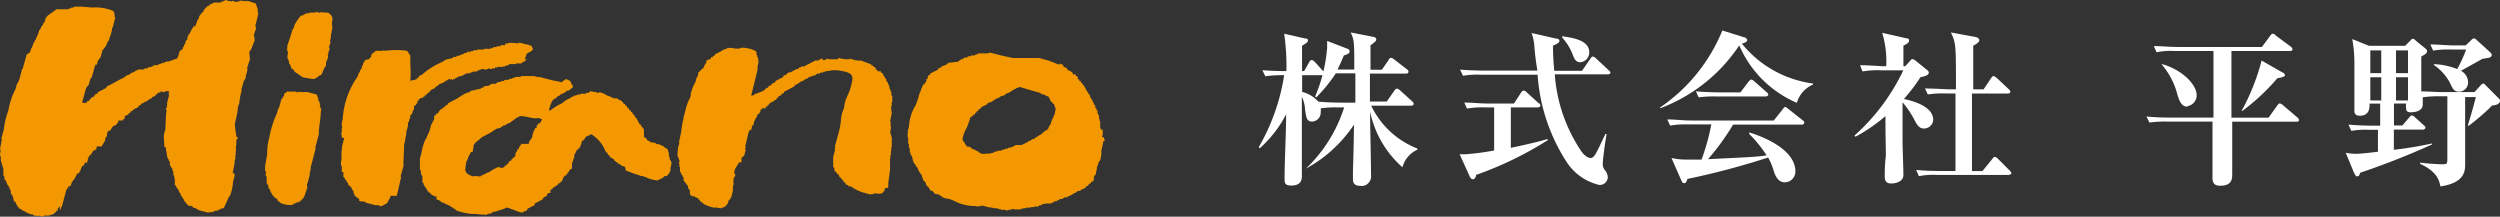 <svg id="レイヤー_1" data-name="レイヤー 1" xmlns="http://www.w3.org/2000/svg" viewBox="0 0 256 22.19"><rect x="0" y="0" width="256" height="22.19" fill="#333333" stroke="none"/><defs><style>.cls-1{fill:#fff;}.cls-2{fill:#f39800;fill-rule:evenodd;}</style></defs><title>logo</title><path class="cls-1" d="M143.61,17.13a10.44,10.44,0,0,1-3.31-5.69c0,1.78.09,4.61.09,6.45a1,1,0,0,1-.77,1.14.91.91,0,0,1-.33,0c-.75,0-.75-.48-.75-.74v-.78c.07-2.18.08-2.9.11-4.75a13.86,13.86,0,0,1-4.93,4.51v0A14.8,14.8,0,0,0,137.64,11H137a9.4,9.4,0,0,0-1.76.1,1,1,0,0,1,0,.35.93.93,0,0,1-.87,1h0c-.56,0-.61-.38-.74-1.3a3.16,3.16,0,0,0-.32-1.23V18c0,.31,0,1-1.09,1-.68,0-.68-.31-.68-.7,0-1.84.16-4.77.16-6.6A12,12,0,0,1,129,15.18l-.11-.1a21.15,21.15,0,0,0,2.61-7.38,12.42,12.42,0,0,0-1.93.11l-.3-.62c1,.08,2,.09,2.46.09a23.38,23.38,0,0,0-.23-3.83l2.14.49c.16,0,.29,0,.29.2s-.15.25-.6.55V7.28h.21l.52-.9a.3.3,0,0,1,.26-.23c.12,0,.2.08.32.19l.81.9c.12.13.15.16.15.27s-.12.19-.26.19h-2V9.41a3.3,3.3,0,0,1,1.66,1c1,.09,2.15.1,2.39.1h1.4v-3h-2a16.53,16.53,0,0,1-2,2.46l-.12-.09a15.91,15.91,0,0,0,1.23-5q0-.34,0-.69l2.1.81a.29.29,0,0,1,.2.27c0,.2-.18.27-.59.41-.28.69-.44,1-.65,1.44h1.72c0-2.8,0-3-.37-3.8l2.29.45c.12,0,.33.1.33.25s-.1.29-.59.61V7.14h1.16l.7-1c0-.11.16-.22.26-.22s.2.1.31.17l1.29,1a.32.32,0,0,1,.17.24c0,.18-.16.21-.26.21h-3.69v2.86H142l.79-1.13s.13-.2.24-.2a.59.59,0,0,1,.32.17l1.24,1.12a.41.41,0,0,1,.17.27c0,.16-.16.19-.26.19h-4.09a8.76,8.76,0,0,0,4.73,4.39v.12A2.75,2.75,0,0,0,143.61,17.13Z"/><path class="cls-1" d="M151.15,17.91c0,.2-.13.45-.32.45s-.29-.2-.36-.36l-1-2.2H150a25.12,25.12,0,0,0,3-.39V11h-.93a8.81,8.81,0,0,0-1.85.12l-.28-.62c.81,0,1.54.1,2.46.1h2.63l.73-1.12s.13-.2.26-.2a.43.43,0,0,1,.3.16l1.24,1.13c.08,0,.18.15.18.25s-.17.18-.27.18h-2.76v4.14c1.86-.4,2.8-.62,3.77-.91v.13A36,36,0,0,1,151.15,17.91Zm13.54-10.3h-5.48a16.08,16.08,0,0,0,2.73,7.9c.08.13.53.67.92.67s.55-.38,1.53-2.46h.13c-.2,1.07-.4,2.78-.4,3.07a1,1,0,0,0,.26.68,1.26,1.26,0,0,1,.26.68.83.83,0,0,1-.86.79h0a5.49,5.49,0,0,1-3.25-2.19,18.74,18.74,0,0,1-3.08-9.1h-5.81a8.62,8.62,0,0,0-1.83.11l-.3-.63c1.05.09,2.25.1,2.46.1h5.46a25.22,25.22,0,0,1-.32-2.62,4.68,4.68,0,0,0-.28-1.23l2.47.56c.18,0,.39.08.39.24s-.21.3-.66.5a24.44,24.44,0,0,0,.13,2.57H162L162.86,6c.13-.2.2-.21.25-.21a.55.55,0,0,1,.32.19l1.32,1.23c.1.11.16.15.16.24a.22.22,0,0,1-.17.15Zm-2.81-1.23c-.53,0-.65-.29-.92-1a5.6,5.6,0,0,0-1-1.54V3.71c1.17.17,2.78.42,2.78,1.66a1,1,0,0,1-.9,1Z"/><path class="cls-1" d="M184,10.53a11.23,11.23,0,0,1-5.9-5.88A16.87,16.87,0,0,1,170,11.09V11a17.57,17.57,0,0,0,6.37-7.88l2.2.69c.13,0,.34.15.34.3s-.18.26-.54.36a11.23,11.23,0,0,0,7.28,4.08v.11A2.89,2.89,0,0,0,184,10.53Zm.47,2.23h-7a24.77,24.77,0,0,1-2.57,3.54c4-.2,4.92-.22,6-.39a12.54,12.54,0,0,0-1.78-2.19v-.16c.78.23,4.73,1.53,4.73,4a1.11,1.11,0,0,1-1.07,1.11c-.62,0-.89-.47-1.1-1a6.8,6.8,0,0,0-.62-1.54,79.11,79.11,0,0,1-8.26,2.19c-.09.26-.16.44-.34.44s-.22-.16-.3-.3l-1-2.28a6.75,6.75,0,0,0,1.55.16h1.53a22.52,22.52,0,0,0,1-3.6h-2.39a9.38,9.38,0,0,0-1.83.12l-.29-.63c.81,0,1.61.11,2.46.11h8.44l.92-1.15c.1-.15.19-.24.26-.24s.17.08.31.2l1.46,1.16a.3.3,0,0,1,.18.24A.24.24,0,0,1,184.47,12.76Zm-3.69-2.88h-5a11.34,11.34,0,0,0-1.84.09l-.28-.62c1,.1,2.24.11,2.46.11h2.1l.84-1.11c.1-.11.18-.2.28-.2a.7.7,0,0,1,.32.19l1.23,1.09a.32.32,0,0,1,.17.25c.07.11-.16.2-.25.2Z"/><path class="cls-1" d="M197,13.16c-.51,0-.74-.44-1.06-1.07a9.53,9.53,0,0,0-1.12-1.62v4c0,.53.09,2.93.09,3.43,0,.77-.93.89-1.23.89-.67,0-.68-.45-.68-.73a17,17,0,0,1,.07-1.75c.09-.48,0-1.06,0-4.42A16.85,16.85,0,0,1,190,14l-.1-.12a21.07,21.07,0,0,0,5-6.68h-2.33a8.19,8.19,0,0,0-1.85.12l-.25-.64c1,0,2.14.1,2.33.1h.35a10.13,10.13,0,0,0-.41-3.42l2.46.56c.1,0,.29,0,.29.24s-.29.36-.58.52v2.1h.18l.5-.54c.11-.12.14-.19.25-.19a.77.77,0,0,1,.3.15l1.23,1a.34.34,0,0,1,.14.21c0,.3-.41.41-.85.49a19.69,19.69,0,0,1-1.7,2.24c.49.1,3,.62,3,2.13A.94.94,0,0,1,197,13.16Zm8.71,4.75h-7.38a7.57,7.57,0,0,0-1.84.13l-.27-.64c1.05.11,2.23.11,2.47.11h1.55V9.57h-1a10.21,10.21,0,0,0-1.83.1l-.29-.61c1,0,2.25.09,2.46.09h.71c0-4.63,0-4.71-.52-5.83l2.47.46c.13,0,.44.12.44.34s-.37.43-.62.56V9.15h1.06L203.89,8c.07-.11.16-.21.26-.21s.23.14.32.19l1.23,1.16a.36.36,0,0,1,.16.25c0,.14-.15.19-.27.19h-3.66v7.94H203l1-1.23c.12-.16.18-.23.26-.23a.59.59,0,0,1,.32.19l1.23,1.23c.09.11.15.17.15.27S205.72,17.91,205.72,17.91Z"/><path class="cls-1" d="M235.21,12.46h-6.63v5.33c0,.49,0,1.23-1.23,1.23-.64,0-.79-.34-.79-.79V12.45h-4.63a11.23,11.23,0,0,0-1.83.1l-.3-.62c.83.08,1.63.11,2.46.11h4.4V5.22h-4a7.49,7.49,0,0,0-1.83.13l-.28-.63c.8,0,1.62.09,2.46.09h8.61l.82-1.11c.11-.14.17-.24.27-.24a.36.36,0,0,1,.33.18l1.54,1.14a.39.39,0,0,1,.17.26c0,.13-.1.18-.25.18h-6v6.83h3.8l.88-1.23c.09-.13.18-.23.27-.23a.61.61,0,0,1,.32.18L235.22,12a.4.4,0,0,1,.18.24C235.46,12.4,235.32,12.46,235.21,12.46ZM224,10.92c-.66,0-.87-.63-1.12-1.54a7.54,7.54,0,0,0-1.54-2.8h.12c2.06.61,3.48,2.11,3.48,3.17a1.13,1.13,0,0,1-.94,1.12ZM233.21,8a22,22,0,0,1-3.59,3.36h-.08a22.76,22.76,0,0,0,2.05-5.16l2.15,1.23c.12,0,.24.19.24.29s-.37.24-.74.28Z"/><path class="cls-1" d="M255.36,10.79c-.15,0-.18,0-.41.26a23.35,23.35,0,0,1-2.14,1.82h-.11c.47-1.54.67-2.33.83-2.93h-1.1v6.85c0,.68,0,1.92-2.53,2.3-.13-.66-.37-1.53-2.08-2.31v-.13a20.17,20.17,0,0,0,2.2.17c.53,0,.59,0,.59-.59V9.86h-.74a11.73,11.73,0,0,0-1.78.1v.74c0,.79-1.1.8-1.23.8-.39,0-.48-.17-.48-.45a1.7,1.7,0,0,1,0-.45h-1.24v2.25H246l.71-.83c.16-.19.19-.2.27-.2a.51.51,0,0,1,.31.19l.91.82c.11.09.17.15.17.25s-.16.19-.24.19h-3v2.07a39.35,39.35,0,0,0,3.91-.65v.1a78.14,78.14,0,0,1-7.39,2.91c0,.31-.2.36-.31.36s-.25-.29-.29-.37l-.85-2.05a5.37,5.37,0,0,0,1.06.11c.47,0,1.73-.15,2.24-.21V13.29h-.89a8.62,8.62,0,0,0-1.83.11l-.3-.64c1,.09,2.25.11,2.46.11h.79V10.61h-1.09c0,.31.07,1.24-1,1.24-.42,0-.55-.2-.55-.5V6.43A13.53,13.53,0,0,0,240.87,4l1.71.69h3.7l.5-.49c.1-.12.19-.23.31-.23s.27.18.34.24l.89.72c.15.13.21.2.21.31s0,.25-.59.54V9.36c.72,0,1.41.07,2.13.07h3.32l.6-.66s.16-.21.29-.21.19.11.26.18l1.31,1.31c.1.1.15.15.15.28S255.93,10.69,255.36,10.79ZM243.84,5.16h-1.12V7.49h1.12Zm0,2.75h-1.12v2.38h1.12Zm2.74-2.75h-1.23V7.49h1.23Zm0,2.75h-1.23v2.38h1.23Zm8.31-2-.7.12L252,7.25a1.34,1.34,0,0,1,.73,1.14.94.94,0,0,1-.9,1h0c-.51,0-.64-.27-.8-.58a5,5,0,0,0-1.8-2.15V6.57a7.24,7.24,0,0,1,2.39.5,13,13,0,0,0,.91-2h-1.55a9.33,9.33,0,0,0-1.83.11l-.28-.63c.8,0,1.62.1,2.47.1h1.14l.53-.5s.18-.22.32-.22a.58.58,0,0,1,.3.18l1.35,1.23s.18.16.18.31a.27.27,0,0,1-.11.18Z"/><path class="cls-2" d="M93.77,17v-.11c-.33-.28-.27-.55-.4-.92l-.13-.15V15.7l-.08-.14V15.2l-.09-.08V15h0V14.9h0v-.16H93v-.11h0V14.4h0v-.16h0v-.17h-.06v-.39h0l.06-.21h-.06l.06-.22h0l.08-.33a4.77,4.77,0,0,1,.71-2.2c.09-.27.19-.53.28-.8h0V9.76h.06V9.59h.06V9.42h.06l.07-.27h0V9.07h.06l.06-.22h0a1.28,1.28,0,0,0,.11-.2h.13V8.51l.13-.08V8.32h.06V8.21h0V8.07H95V7.93h0V7.82h.06V7.71l.19-.06V7.54l.81-.42V7h.12l.29-.21c.22-.12.48-.11.63-.36h.1l.76-.1h.11l.38-.27h.1l.23-.17H99l.15-.13h.23l.09-.09h.35l.09-.1h.16a.39.39,0,0,0,.08-.1h.64v0h.34V5.45h.16V5.39h.11l.22.06v0l.28.07h0l.27.07h0l.27.07h0l1.27.28h2.69l1,.27h0l1,.39h.11v-.1l.36.16v.12c.09.09.31.14.4.23v.09c.09.1.31.15.4.23h0l.15.1.06.19h.28v.13l.2.11v.24h.11a1.07,1.07,0,0,0,.07.19h.11l.06.2h.11c0,.08.07.17.1.26H111c.06.13.13.26.19.4l.45.7v.11l.25.36v.11l.1.08v.11l.17.22V11c0,.06.09.11.13.16v.11l.1.08v.18h0v.11h.06v.1l.09.09v.35h.06v.11h0v.11h.06v.35h0V13h0v.12h.06v.16h.2v.24h0a1.12,1.12,0,0,1-.08.51H113v.09h.06v.16h.06v.16H113c-.08.35-.15.7-.23,1a2.19,2.19,0,0,1-.16,1.07h-.06c-.08.21-.15.43-.23.64h0v.17h0l-.08.27h0v.11h0l-.06.22h-.06a1.28,1.28,0,0,1-.11.2h0v.16h0v.11h0v.11h-.12v.11h-.12a1.28,1.28,0,0,0-.11.2h-.13l-.11.21-.26.1v.11l-.47.22-.08.1h-.24a3.15,3.15,0,0,1-.29.22H110l-.29.21h-.11l-.08.1h-.11l-.15.13H109l-.22.17h-.24l-.15.13h-.11l-.08.1H108l-.15.13h-.11l-.09.1H107v.05h-.23l-.15.13h-.17l-.15.13H106v0h-.1v.06h-.36v.05h-.34v0h-.1v.06h-.34v.06h-.24v.06h-.64l-.22-.06v.06h-.16v.06l-.17-.05v.06h-.16v.06l-.22-.06h0l-.22-.06v.06l-.28-.07h0l-.54-.15v.06l-.49-.13v.05l-.87-.23v.05h-.26v.06l-.16-.05v.06l-.22-.06a4.61,4.61,0,0,1-2.24-.55l-.53-.2H97v0l-.22-.06h-.11v-.06h-.16v-.06l-.3-.19v-.06h-.27v-.06H95.7l-.06-.19h-.11v-.13h-.11v0h-.11L95,19.07h-.11c0-.13-.08-.26-.13-.38s-.09-.1-.13-.16v-.05h-.11v-.12l-.11-.29V18c-.09-.15-.19-.29-.29-.43S94,17.12,93.77,17Zm12.75-7.48v.05h.11v.06l.21.06H107v.06l.37.15c.09.18.18.36.26.54h.11l.07.19h.11a.82.82,0,0,0,.1.26h0V11l.09.08-.12.67h-.06l-.08.33h-.06l-.07.28h-.06v.11h0l-.06.21h0l-.2.3h0v.1h-.06v.16h-.12v.11H107v.11l-.19.06v.11l-.19.07v.1h-.12l-.43.29H106l-.1.15h-.18l-.22.18h-.11l-.29.21H105l-.08.09h-.11l-.15.13H104l-.16.13h-.11l-.08.09h-.18v.06h-.23l-.09.1h-.23l-.08.1h-.11v0h-.11a.39.39,0,0,1-.08.1h-.36l-.08.09h-.23l-.09.09h-.1v.06h-.22v.06H101a1,1,0,0,1-.68-.07v-.06h-.11v-.06l-.31-.14v-.06h-.11l-.31-.14v-.07h-.1v-.1H99.1V15H99l-.45-.71A3.43,3.43,0,0,1,99,13.07c.07-.16.13-.32.19-.48h0v-.11h.06v-.16h.06v-.17h0v-.08h.06V12h.12v-.11l.19-.06v-.11h.13a1.28,1.28,0,0,1,.11-.2H100v-.11l.19-.06v-.14l.26-.1V11l.61-.31.1-.14.19-.07h.1l.64-.42h.11l.36-.25h.18c.14-.1.28-.2.43-.29h.1c.22-.13.43-.27.64-.41H104L104.1,9a.26.26,0,0,0,.26-.11ZM75.65,16.67c-.09.25-.49.63-.45,1h0v.1l.1.09c0,.18-.14.31-.17.42a1.37,1.37,0,0,0,0,.57l-.08.27h0v.34h0v.1h0l-.18.65h0a1.28,1.28,0,0,0-.11.2h-.06c0,.12-.08.09-.08.09l-.09.33c-.07.11-.19.19-.27.33l-.45.17-.61-.1v.05A3.73,3.73,0,0,1,72,20.85V20.8l-.2-.12v-.05h-.11l-.06-.19h-.11v-.13l-.21-.06V20.2H71.2v-.05l-.38-.08V20h-.11a1.46,1.46,0,0,0-.07-.19h0V19.6h0v-.11l-.18-.23v-.19l-.46-.6a1.41,1.41,0,0,1,0-.29l-.1-.11V18l-.17-.23v-.1l-.1-.09v-.11h0v-.37h-.06v-.34h-.06l.07-.27h0v-.11h-.06v-.16h-.06v-.12H69.4v-.2h-.06l.08-.27h-.06l.06-.22h0v-.22h0l.07-.27h0l.09-.33h-.06l.24-1.1A7.69,7.69,0,0,1,70,12.12V12h0l.18-.65A4.84,4.84,0,0,1,70.67,10l.09-.33H70.7l.3-.91h.06l.07-.27h.06l.1-.38h0l.06-.21h.06l.1-.38h0V7.38h.06l.31-.31h.05V7H72l.15-.31h0a2.12,2.12,0,0,0,.11-.21h.06V6.33h0l.05-.16h0l.3-.1h.06a2.12,2.12,0,0,1,.11-.21H73V5.75l.19-.06V5.58l.68-.35.24-.16h.11L74.3,5h.11l.09-.09H75l.27.07h.5V4.88l.22.06V4.88c.36,0,1.29.16,1.46.45.08.13,0,.13,0,.25l.09.08v.16l.09.09v.16h0v.1h.06l-.06.22h.05l-.11.44h0V7h0v.16h0c-.21.87-.43,1.75-.65,2.62.2,0,.31,0,.4-.18h.11L78,9.37l.2-.06V9.2h.12l.1-.15.26-.1V8.84L79,8.7V8.6l.4-.19V8.3l.81-.42V7.77l.33-.14.1-.15.19-.07h.11l.62-.34h.11l.23-.18H82l.09-.09h.29l.15-.13h.11l.08-.1h.11l.09-.09H83l.08-.1h.11l.08-.09h.11l.08-.1h.36l.11-.12H84L84.14,6h.11v.16h.22a.39.39,0,0,1,.08-.1h.16V6h.11v.07h1V5.92L86.1,6h.16l.27.07H87V6l.71.2s0-.07.12,0h.34l1.06.4v.11h.16v.06l.29.19v.15l.2.11V7.3h.32v.12l.21.11.06.19.29.43v.11a1.84,1.84,0,0,0,.17.22v.11l.09.09v.17h.06v.22l.1.09v.16l.1.08v.37l.09.08v.22h0v.11h0v.17h0l-.09.33h.06l-.06.22h0l-.06.22h.06v.11h0v.16h0v.11h.06c-.07.31-.13.63-.2.94h.06v.1h0v.39h0V13h.06l-.06.22h0v.17h0l-.06.22h.06v.17h.06V14h.06v1h0l-.09.32h.06l-.09.33h.06l-.06.22h0l-.06.22h.06l-.06.22h0v.16h0v.16h0v.17h0V17h0v.39h0l-.06.45h0l-.12.9h0v.38c0,.13-.09.11-.15.14h-.18l-.07.27h0c-.15.17-.19.3-.43.3h-.34v0l-.22-.06v.06h-.1v.05h-.29v.05l-.65-.18a4.09,4.09,0,0,1-1.4-.66l-.13,0h-.11V19l-.31-.14v-.12l-.2-.11v-.13h-.11v-.14h-.11l-.06-.19H86l-.15-.33h-.11l-.06-.19h-.11V17.6l-.13-.15v-.11h0v-.11l-.12-.16V17h0v-.11h0V16.7h0v-.11h0v-.22h0V16.2h0v-.13h0l.1-.38h0l.1-.38h-.06l.08-.27h-.06l.12-.43h0l.19-.71a7.88,7.88,0,0,0,.33-1.66,3.17,3.17,0,0,1,.31-1.17,4.79,4.79,0,0,1,.16-.84l.44-1h0l.1-.38c.14-.53.27-.94,0-1.23s-1-.35-1.29-.41a2.92,2.92,0,0,0-1.06.07h-.22v.06h-.23l-.09.1H84l-.08.1h-.24l-.22.18h-.11L83,7.86h-.11l-.25.21h-.11l-.36.25h-.11l-.49.33-.2.07v.11l-1.09.58v.11l-.26.1v.11l-.33.15V10l-.19.09v.11l-.26.1v.11H79v.1h-.12l-.1.15h-.06v.11H78.6v.11l-.19.06v.15H78v.1l-.14.08v.11h0v.11H77.8c0,.07-.07.14-.11.2h-.12v.11h-.06V12h-.06a2.12,2.12,0,0,1-.11.21h0l-.15.31h0v.11h0l-.06.22H77V13h0l-.07.28-.19.06v.11h-.06l-.07.28h0L76.31,15h.06l-.08.27h.06v.11h0l-.16.6H76.1v.08H76c-.11.16-.06.38-.07.5S75.53,16.6,75.65,16.67ZM45,8.59c-.09.16-.24.21-.37.31h-.06V9l-.47.22v.11l-.19.07v.11l-.19.06v.11H43.6v.1h-.13V9.9h-.13V10l-.34.06v.11h-.12v.11l-.14.08v.11h0v.11h-.06l-.11.2h-.12v.11h-.06V11h0v.17h0v.11h-.12v.16h0v.1h-.06l-.12.26H42L42,12h0v.16h-.06l-.06.22h0v.11h-.06c-.1.16,0,.33-.06.45l-.16.6h0a.89.89,0,0,1,0,.23l-.08.32h0a3.66,3.66,0,0,1-.14.72c0,.7-.08,1.48-.06,2.2l-.29,1h0v.11h.06l-.09.33h0c-.12.53-.24,1.06-.37,1.6H40l-.07.27h-.06c0,.1-.09.21-.14.31h0v.11H39.6v.11l-.33.14-.08.1H39v.06l-.24-.14h-.33l-1-.26v-.06l-.21-.06h0L37,20.63h0l-.22-.06v-.2l-.29-.19v-.06h-.11l-.18-.4v-.11l-.2-.32v-.12h-.11L35.83,19h-.11l-.08-.14v-.11l-.1-.08-.1-.26h-.11v-.13l-.17-.19V18h0v-.39H35V17.4h0v-.11h0v-.17h0V17l-.09-.08v-.24h0l.06-.45h0v-.17h0V15.9h0v-.4h0l.06-.22H35a4.5,4.5,0,0,1,.08-.51h0l.17-.66H35V14h0v-.17h-.06l.06-.46h0v-.22h0l.06-.21H35v-.37h0l.09-.33a8.47,8.47,0,0,1,1.54-4.42,1.24,1.24,0,0,1,.17-.42h.05V7.24h0L37,7.07h0l.06-.21h0V6.75h.06l.06-.22h0c0-.06.07-.13.11-.2h.06V6.16h.06a1.68,1.68,0,0,1,.32-.09h.05l.12-.2H38V5.76h0V5.65h.06V5.54l.44-.34h.74V5.14l.22.06a8.33,8.33,0,0,1,2.23,0l.33.5v.37h0v.16h0l0,.43a10.68,10.68,0,0,1,0,1.6h.11c.13-.11,0,0,.2-.06h.11l.19-.1h.06V8l.19-.06V7.79l.33-.14a7.22,7.22,0,0,1,2-1.27l.52-.31h.18L46,6h.23l.22-.17h.24l.15-.13h.23l.15-.13h.17l.15-.13h.11l.14-.08h.1V5.26H48v.08h.11l.09-.1h.23l.08-.1h.36V5.07h.67V5h.67l.14-.08h.1l.09-.1h.28l.09-.09h.35V4.63h.47V4.46l.17,0V4.45h.16V4.39h.39l.63.05V4.38h.16l.28.07h0l.38.1h.21v.06l.27.07.09.09a.85.85,0,0,0,.11.26c-.17.32-.48.3-.67.52l-.08.33h-.06v.19H54l-.19.07v.11l-.19.06v.06h-.11l-.15.13h-.53v.06h-.7v.11h-.22v.06h-.16v.06h-.23v.06h-.59v.06h-.24V7h-.27l-.08.09L50,7l-.09.1h-.16v.06h-.11V7.07h-.36v.06h-.16l-.09.1h-.16l-.08.1h-.36l-.08.09h-.17l-.08.09h-.36l-.08.1h-.11l-.08.09h-.11l-.08.1H47l-.15.14h-.11l-.15.13h-.11a.39.39,0,0,0-.08.1h-.11l-.06-.1h0l-.08.09L46,8.07l-.23.18h-.1l-.09.09A1.37,1.37,0,0,1,45,8.59ZM33.36,1.26l.38.1v.06a.61.61,0,0,1,.26.77h0v.23h0v.16h0v.17h.06L34,3h0l-.12.67h0v.21h0l-.09.32h.06l-.05.16h.06c-.06.15-.13.31-.19.47h.06V5h.06c0,.09-.09.09-.09.1a.09.09,0,0,0,0,.12l-.12.2h.06l-.09.33h.06a2.14,2.14,0,0,1-.23.64.86.86,0,0,1-.08.5h-.06L33,7.47h0l-.11.2-.26.1-.1.15h-.11l-.08.1h-.08v.06H32.1v0h-.17L31,7.92c-.27-.2-.55-.39-.83-.58L30,7.07h-.11l-.08-.14V6.82l-.09-.08V6.63l-.13-.15V6.23h-.06V6.07L29.44,6a2.22,2.22,0,0,1,.07-.68h-.06V5.18H29.4a1.07,1.07,0,0,1,.05-.4h-.06L30,2.92h.06l.09-.33a4.53,4.53,0,0,1,.68-1H31l.16-.13h.1l.09-.1h.34V1.29h.64V1.2l.22.06h0l.22.06V1.25C33.08,1.24,33.21,1.34,33.36,1.26Zm23.58,8.81h-.11l-.15.13c-.2.11-.39.77-.47,1.1h.16a5.35,5.35,0,0,1,1.19-.73l.37-.31H58l.15-.13h.11a3.15,3.15,0,0,0,.29-.22h.11l.15-.13H59l.09-.09h.29l.08-.09H60V9.5h.32V9.4h.1V9.34l.5.08h0l.43.11v-.1a2.24,2.24,0,0,1,.78.33l.48.18V10h.17v.07H63l.17,0h0l.3.2h.11v.06h.11v.12h.11l.06.19H64a.62.62,0,0,0,.07.19h.11l.1.26h.11l.07.2h.1a1.07,1.07,0,0,1,.07.19h.11c0,.09.07.17.1.26h.11l.08.28h.1l.35.67.15.1.06.2h.11v.12l.14.1v.81l.3.2v.12l.31.14v.06h.11v.05H67v.06h.16v.06l.22.06h.17v.06l.22.06h0l.21.11v.06l.26.13h0a.52.52,0,0,0,.19.17.49.49,0,0,0,0,.24h.06v.42l.09.08v.23c0,.05.09.1.13.16v.1h.06a3.53,3.53,0,0,1-.14.72h.06a1.17,1.17,0,0,1-.27.56.32.32,0,0,1-.38.15c-.15.27-.48.3-.7.46a3.48,3.48,0,0,1-1.3-.38h-.16v-.08h-.28V18l-1-.33v-.06H64.4v-.06h-.16v-.06h-.17v-.12L64,17.07h-.16V17h-.1V17h-.11v-.12h-.11v-.06h-.11v-.06H63.3v-.05h-.1V16.6h-.11L63,16.47h-.1v-.13l-.45-.27-.06-.19h-.11l-.11-.27h-.11l-.18-.4a3.63,3.63,0,0,0-1.35-1.48v.06h-.16v.06L60,14l-.19.3h-.06v.1H59.6v.11h-.05v.17h0c-.06.14-.12.28-.17.42h-.06v.11H59.2v.11h-.12l-.16.36h0l-.12.2h0v.16h0v.17h-.06l-.11.44h-.06v.11h0V17h0l0,.16h0v.11l-.19.07-.21.35h-.06v.11l-.13.08v.11H57.8c0,.06-.07.13-.11.2h0l-.18.42h-.12v.11l-.26.1v.11l-.26.11v.08l-.26.1v.11h-.12v.1h-.13v.11h0v.11h0v.11H56.1v.11L56,19.9v.17l-.33.14a2.12,2.12,0,0,1-.11.21l-.81.42V21l-.75.38v.11h0l-.15.13H53.7l-.15.13h-.24L52,21.27h-.23l-.15.13h-.17v.05h-.11v.06h-.23v.06h-.17v.05h-.11v.06l-.17-.05v.06H50.5v.06h-.11l-.15.13H50v.05h-.16V22h-.16l-.28-.07V22l-.33-.08v.05l-.22-.06a5.07,5.07,0,0,1-1.64-.21l-.48-.13v-.05l-.62-.41h0L45.9,21h0l-.36-.16V20.8h-.11v-.06l-.22,0v-.06l-.29-.2h-.11v-.05H44.7v-.31h-.11l-.37-.16v-.05h-.11a.21.21,0,0,0-.11-.19h-.11v-.13h-.11l-.06-.19c-.12-.16-.23-.33-.34-.5v-.11l-.13-.15V18h-.06v-.1l-.09-.09v-.35l-.1-.09v-.39h0v-.16h0v-.16h0v-.17h0a1.26,1.26,0,0,1,.07-.51h0l.1-.38h0a5.28,5.28,0,0,1,.43-1.4h.06l.08-.33h.06l.07-.28h.06l.07-.27h0l.08-.27h0l.06-.21h0v-.11h.06a2.92,2.92,0,0,1,.14-.31h0l.12-.2h0v-.11h0l0-.17h0v-.11h.13a2.12,2.12,0,0,1,.11-.21h.12l.2-.3h0a.71.71,0,0,0,.1-.14h.12v-.07h.13V11l.26-.11v-.1l.26-.11v-.11l.88-.46.84-.53h.11l.09-.1h.18l.29-.21h.1l.69-.16h.11l.15-.13h.11l.22-.18h.35l.15-.13h.11l.09-.09h.4L51,8.4h.24l.08-.09h.23l.15-.13h.36l.13-.11h.23l.09-.1h.16l.09-.09h.52l.09-.09h1.31l.27.07h0l.21.06V7.86l.27.07v0L55.7,8h0l.38.1h0l.43.11h0l.94.19v.06l.45-.34h.16l.2.12h.11v.12h.11v.18l.17.22v.22c-.17.05-.28.24-.43.29h-.11l-.43.3h-.11l-.08.09h-.11l-.1.15h-.06A.54.54,0,0,0,56.94,10.07ZM24.22,14l.15.1-.11.2H24.2v.53l-.08.33h.05v.17h0l-.06.45h.05l-.09.32h.06l-.07.27h0l-.06.22h.06l-.08.27H24l-.18.89H24v.16h.05l-.19.71a4.68,4.68,0,0,1-.33,1.48h-.06l-.55,1.2-.2.06h-.11l-.15.13h-.11l-.08.09H22l-.08.09h-.11v.06h-.44v.06l-.22-.06h0l-.38-.1v0a1.59,1.59,0,0,1-.73-.31l-.28-.07v-.06l-.2-.11v0h-.27V21h-.11v-.12h-.1a1.43,1.43,0,0,1-.08-.22h-.1l-.06-.19c-.11-.17-.22-.34-.34-.5v-.11l-.17-.22v-.11L18,19.07V19l-.1-.08v-.29h0v-.36h-.06V18l-.09-.08v-.35l-.09-.09v-.18l-.18-.22V17l-.09-.08v-.36l-.13-.15v-.11l-.09-.08v-.11h-.06V16h0v-.16h-.05V15.7h0v-.16L17,15.45V15.1h-.06v0L16.82,15a5.26,5.26,0,0,0-.05-.89,2.35,2.35,0,0,1,.16-.83L17,11.79a2.74,2.74,0,0,1,.08-.5H17v-.16h0l.13-.26h-.06l.08-.27h-.06l.22-.82h0V9.67h-.06l.08-.27h-.06V9.34h-.33l-.09.09h-.18V9.37a.53.53,0,0,1-.25,0v.11H16.2l-.2.23h-.1v.11l-.33.14v.11h-.11l-.56.37h-.11l-.23.18h-.12v.11l-.26.11v.1h0l-.18.13h-.1l-.16.14h-.12v.11l-.26.11v.11l-.19.06v.11l-.4.18v.17h0v.11l-.19.07v.1H12.1v.11h0v.11l-.14.08v.11l-.4.19-.29.44H11.1v.11H11v.11h0l-.05.17h0v.11h0V14h-.13v.08h0v.1h-.05l0,.16h0v.11h-.06a2.12,2.12,0,0,1-.11.21h0L10.4,15H9.9v.11h0l-.06.22H9.67v.11H9.51v.16h-.1v.11H9.36l-.11.2H9.16c-.05.1-.09.21-.14.31H9v.11H9l-.06.22h0v.11H8.68c0,.1-.09.21-.14.31h0V17H8.4l-.06.22H8.29v.11h0l-.15.31H8.09v.11H7.93l-.36.66H7.52a1.28,1.28,0,0,0-.11.2H7.35v.16H7.29v.11h0l-.11.2H7c0,.1-.09.2-.14.31H6.81l-.49,1.8H6.27l-.08.28H6.14l-.06-.43h0L6,21.31H5.91v.16h0v.11H5.78a1.28,1.28,0,0,1-.11.2H5.55v.11L5,22.07H4.51v.06H4.37v.06L4,22.07v.05l-.34-.05v.06c-.13,0-.26-.19-.47-.19v0l-.27-.07v-.05H2.81v-.06H2.65v-.06l-.31-.14h0l-.3-.2h-.1v-.13H1.83c0-.08-.07-.17-.1-.26l-.1-.08v-.11l-.08-.14H1.44l-.15-.62L1.2,20v-.11l-.1-.08V19.6h0v-.11l-.1-.1v-.11l-.1-.15v-.06l-.18-.22v-.11l-.09-.08v-.11l-.18-.22v-.26L.35,18v-.66l-.27-.94v-.32L0,15.86v-.11H0l.09-.33H0l.05-.16H0l.15-.78h0l.06-.22H.12l.27-1a7.91,7.91,0,0,1,.46-1.92,7.89,7.89,0,0,1,.76-2.27l.14-.54h.06L2,8.07H2l.26-1h.06l.07-.27h0l.14-.49h0l.12-.44h0l.08-.28h0L3,5.41h.06V5.25h.06l.08-.32h.06l.06-.22h0c.06-.14.12-.28.17-.42h.06V4.13h.06c.09-.2.19-.41.28-.62h0L4,3.2H4V3.07h.1c0-.1.09-.2.14-.31h0a2.12,2.12,0,0,0,.11-.21h.06V2.4h.06V2.29h.12V2.18h0V2.07h.06V2h0V1.85l.14-.08v-.1l1-.72H7L7.1.85h.18V.78h.23L7.6.68h.79l1,.09a4.86,4.86,0,0,1,2.23.36.85.85,0,0,0,.11.26h0v.35h.06v.11h0l-.26,1h-.06v.22h0l-.09.33h0l-.09.33h-.05a.29.29,0,0,0,0,.13h0c-.06.14-.12.28-.17.42H11l-.09.32h0l-.33.47h-.06l-.07.27h0l-.08.27h0l-.08.27h0L10,6.24h0v.11h0l-.08.27H9.76l-.31,1.1h0l-.14.35H9.25l-.14.54h0L9,8.82H8.93l-.15.31h0l-.37,1.36.22.06h.18l.1-.15.26-.11v-.11l.18-.11V10l.33-.14V9.71L10,9.56V9.45L10.89,9V8.88l.6-.3.91-.51h.11l.08-.1h.05l.43-.3h.11l.36-.25h.11l.29-.21h.11l.08-.1h.57L14.85,7h.23l.15-.13h.24l.08-.09h.18V6.67h.49V6.56h.23l.08-.1h.23l.09-.1H17V6.3h.26L18.1,6c.23-.2.15-.49.33-.79h0l.2-.14h.05l.07-.27h.06l.07-.27h.06l.1-.38h.05l.05-.08h.05V3.91h0V3.75h.06l.06-.22h.05c.12-.22.24-.44.35-.66h.06V2.71H20V2.55h.06l.05-.22h.06V2.22h0c0-.1.1-.21.14-.31h.06V1.8h0c0-.11.1-.21.14-.31h.06V1.38h.12V1.27l.14-.08V1.07h.05V1L21,.9V.79h.12l.1-.15.26-.1V.43h.13L21.9.26h.7l.08-.1h.16l.09-.1h.16V0h.16V.07l.51.08V.07L24,.15h0l.21.06V.15l.16.05V.14h.16V.07h.17l.3.06V.07l.33.09V.07l.86.29.2.57v.34h.06a4.1,4.1,0,0,1-.11.61h0l-.08.32h0l-.07.27h0l-.06.22h.06l0,.16h.06c-.09.24-.18.49-.26.74h0V3.7h.06v.37h.06L26,4.33H26c-.08.19-.15.39-.22.58s-.28.36-.27.57h.05v.16h0L25.57,6h.05l-.33,1h.05v.16h0l-.2.76s.07,0,0,.12a.16.16,0,0,0-.08.1h0c0,.12-.08.1-.08.1l-.28,1h.06l-.12.44h0l-.08.33h.05l-.12.43h.06c-.07.19-.14.38-.22.58h.06l-.06.22h0v.16h0c-.09.43-.18.85-.28,1.27A8.62,8.62,0,0,0,24.22,14Zm31.29-1.79a.92.92,0,0,1-.3.45h-.12v.11l-.14.08v.11h0v.14h-.12l-.12.2h0v.1h-.06v.11h-.06v.11h0v.11h-.06v.11h0v.11h0V14h-.06v.17h-.06l-.19.3h-.06v.1h0v.16H53.4c-.06.1-.13.2-.2.3h-.05v.11h0v.1H53v.11h0a2.12,2.12,0,0,0-.11.21h-.06v.16h-.06v.11h0V16h-.05l-.1.15h-.13v.11l-.13.08v.11H52.2v.11h-.12v.11h0l-.1.15h-.12v.11l-.2.06v.11l-.26.1-.4-.1-.67.35-.29.21h-.11l-.09.09h-.1l-.16.13h-.11l-.08.09h-.11l-.08.1h-.11v0l-.5-.07v.07a1.14,1.14,0,0,1-.59-.21c-.31-.11-.21-.22-.36-.39a5.17,5.17,0,0,1,.1-.79h0v-.16h.06c.07-.17.13-.35.2-.53h0l.12-.21h0l.11-.2.2-.07v-.29h.06v-.15h0v-.16h0l.11-.21h.06v-.11l.19-.07v-.1l.26-.11V14.2l.19-.06v-.07l.89-.46.63-.42.48-.12V13h.06l.22-.17h.16l.29-.21h.11L53,12h.11l.08-.09c.45-.13,1.5.35,1.88.16Zm-24-2.78.92.25c.06.15.12.3.17.45v.17l.09.08v.11h.06v.24h.06l-.06.22.09.08v.07h.06l-.06.45c0,.68-.21,1.51-.19,2.22l-.15.54h0l-.17.65h0l-.06.21h.06l-.26,1h0l-.1.38h0l-.19.7h.06l-.09.33h0l-.06.22h.06l-.06.22h0l-.2.77h-.05v.34h.06c-.1.3-.21.6-.31.91s-.31.38-.45.58l-.19.06v.06h-.23l-.09.1-.16,0v.06l-.17.09a2.65,2.65,0,0,1-1.18-.2v-.05l-.3-.2V20.4h-.11v-.06l-.29-.2A1.07,1.07,0,0,1,28,20h-.11c0-.08-.07-.17-.1-.26l-.1-.08V19.5l-.21-.29V19l-.17-.23v-.53h0v-.14L27.21,18a1,1,0,0,1,.05-.39H27.2v-.1h-.05V17l.21-1.23a5.82,5.82,0,0,1,.21-1.66,10.55,10.55,0,0,1,.79-2.52l.14-.48h.05l.12-.43h0l.09-.33h0l.06-.22h.06L29,9.88h.05l.05-.17h0V9.6h.06V9.5h.12c.12-.1,0-.11.21-.12h.83v.06h.28V9.37l.21.06h.39Z"/></svg>